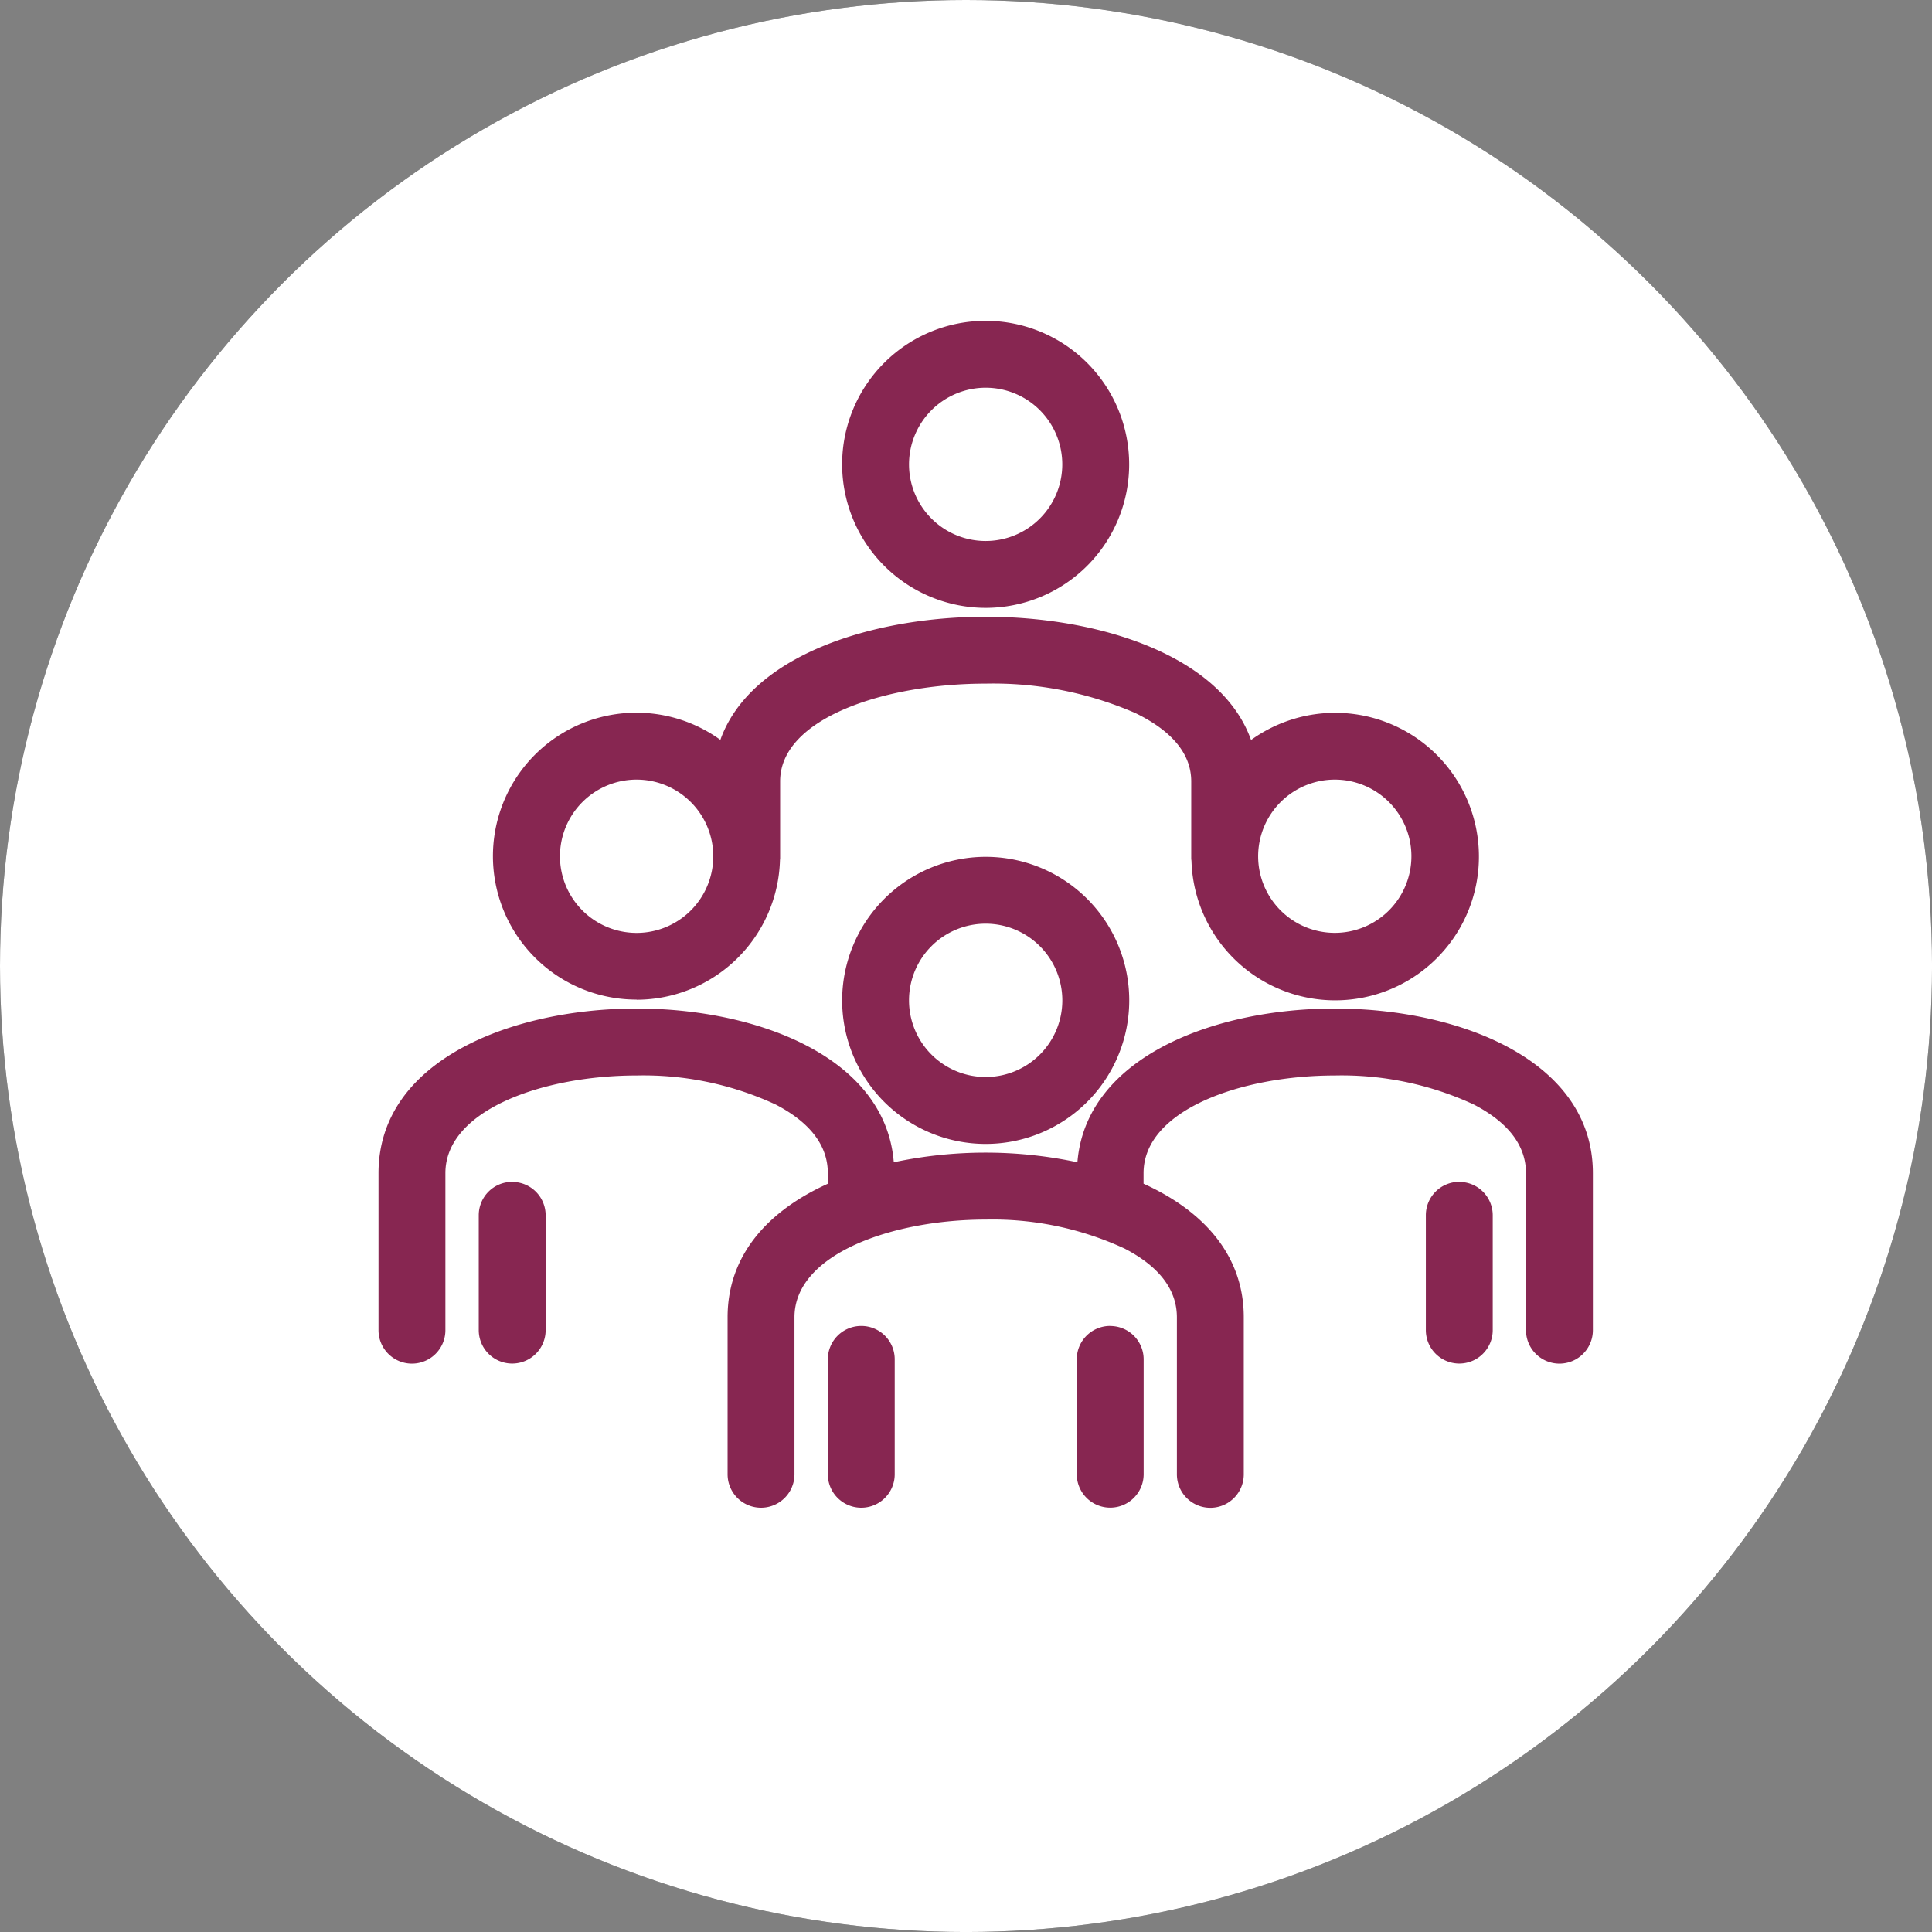 <svg xmlns="http://www.w3.org/2000/svg" width="81.081" height="81.081" viewBox="0 0 81.081 81.081"><rect x="0" y="0" width="81.081" height="81.081" fill="#808080" stroke="none"/><g transform="translate(0 0)"><g transform="translate(0 0)"><circle cx="40.541" cy="40.541" r="40.541" fill="#333"/><circle cx="40.541" cy="40.541" r="40.541" fill="#fff"/><g transform="translate(15.885 13.465)"><g transform="translate(0)"><path d="M34.678,35.429a3.217,3.217,0,1,1-3.217-3.216,3.22,3.22,0,0,1,3.217,3.216m-9.24,0a6.024,6.024,0,1,0,6.023-6.022,6.03,6.03,0,0,0-6.023,6.022" transform="translate(-5.98 -6.913)" fill="#872651" fill-rule="evenodd"/><g transform="translate(18.857 42.182)"><path d="M1.4,0A1.4,1.4,0,0,0,0,1.4V6.225a1.4,1.4,0,0,0,2.807,0V1.4A1.4,1.4,0,0,0,1.4,0" fill="#872651" fill-rule="evenodd"/></g><path d="M39.709,55.145a1.4,1.4,0,0,0-1.4,1.4v4.823a1.4,1.4,0,1,0,2.807,0V56.548a1.4,1.4,0,0,0-1.4-1.4" transform="translate(-9.005 -12.964)" fill="#872651" fill-rule="evenodd"/><path d="M31.461,2.807a3.216,3.216,0,1,1-3.217,3.216,3.22,3.22,0,0,1,3.217-3.216m0,9.239a6.023,6.023,0,1,0-6.024-6.023,6.031,6.031,0,0,0,6.024,6.023" transform="translate(-5.98)" fill="#872651" fill-rule="evenodd"/><path d="M58.862,47.239a1.4,1.4,0,0,0-1.4,1.4v4.823a1.4,1.4,0,1,0,2.807,0V48.642a1.4,1.4,0,0,0-1.4-1.4" transform="translate(-13.508 -11.105)" fill="#872651" fill-rule="evenodd"/><g transform="translate(0 28.86)"><path d="M40.131,0c-5.043,0-10.442,2.029-10.8,6.452a18.566,18.566,0,0,0-7.706,0C21.275,2.029,15.874,0,10.831,0,5.614,0,0,2.163,0,6.91V13.5a1.4,1.4,0,0,0,2.807,0V6.91c0-2.666,4.134-4.1,8.024-4.1a13.181,13.181,0,0,1,5.836,1.219c1.453.755,2.19,1.725,2.19,2.884v.441C16.4,8.463,14.65,10.307,14.65,12.958v6.589a1.4,1.4,0,0,0,2.807,0V12.958c0-2.666,4.134-4.1,8.023-4.1a13.187,13.187,0,0,1,5.837,1.219c1.452.754,2.189,1.725,2.189,2.884v6.589a1.4,1.4,0,1,0,2.807,0V12.958c0-2.651-1.751-4.494-4.206-5.606V6.91c0-2.666,4.134-4.1,8.024-4.1a13.181,13.181,0,0,1,5.836,1.219c1.453.755,2.19,1.725,2.19,2.884V13.5a1.4,1.4,0,0,0,2.807,0V6.91C50.964,2.163,45.348,0,40.131,0" transform="translate(0)" fill="#872651" fill-rule="evenodd"/></g><path d="M12.31,23.068a3.22,3.22,0,0,1,3.216,3.2V26.3a3.217,3.217,0,1,1-3.216-3.232m29.3,0a3.216,3.216,0,1,1-3.217,3.216,3.22,3.22,0,0,1,3.217-3.216m-29.3,9.238a6.026,6.026,0,0,0,6.015-5.856c0-.023.007-.045.007-.068v-.067c0-.01,0-.021,0-.031s0-.02,0-.03V23.14c0-2.665,4.444-4.1,8.626-4.1a14.944,14.944,0,0,1,6.281,1.235c1.557.759,2.346,1.725,2.346,2.868v3.241c0,.034.008.066.01.1a6.033,6.033,0,1,0,2.5-5.078c-1.258-3.54-6.353-5.173-11.135-5.173S17.083,17.864,15.824,21.4a6.02,6.02,0,1,0-3.514,10.9" transform="translate(-1.477 -3.815)" fill="#872651" fill-rule="evenodd"/><path d="M6.9,47.24a1.4,1.4,0,0,0-1.4,1.4v4.822a1.4,1.4,0,0,0,2.807,0V48.643a1.4,1.4,0,0,0-1.4-1.4" transform="translate(-1.293 -11.105)" fill="#872651" fill-rule="evenodd"/></g></g></g></g></svg>